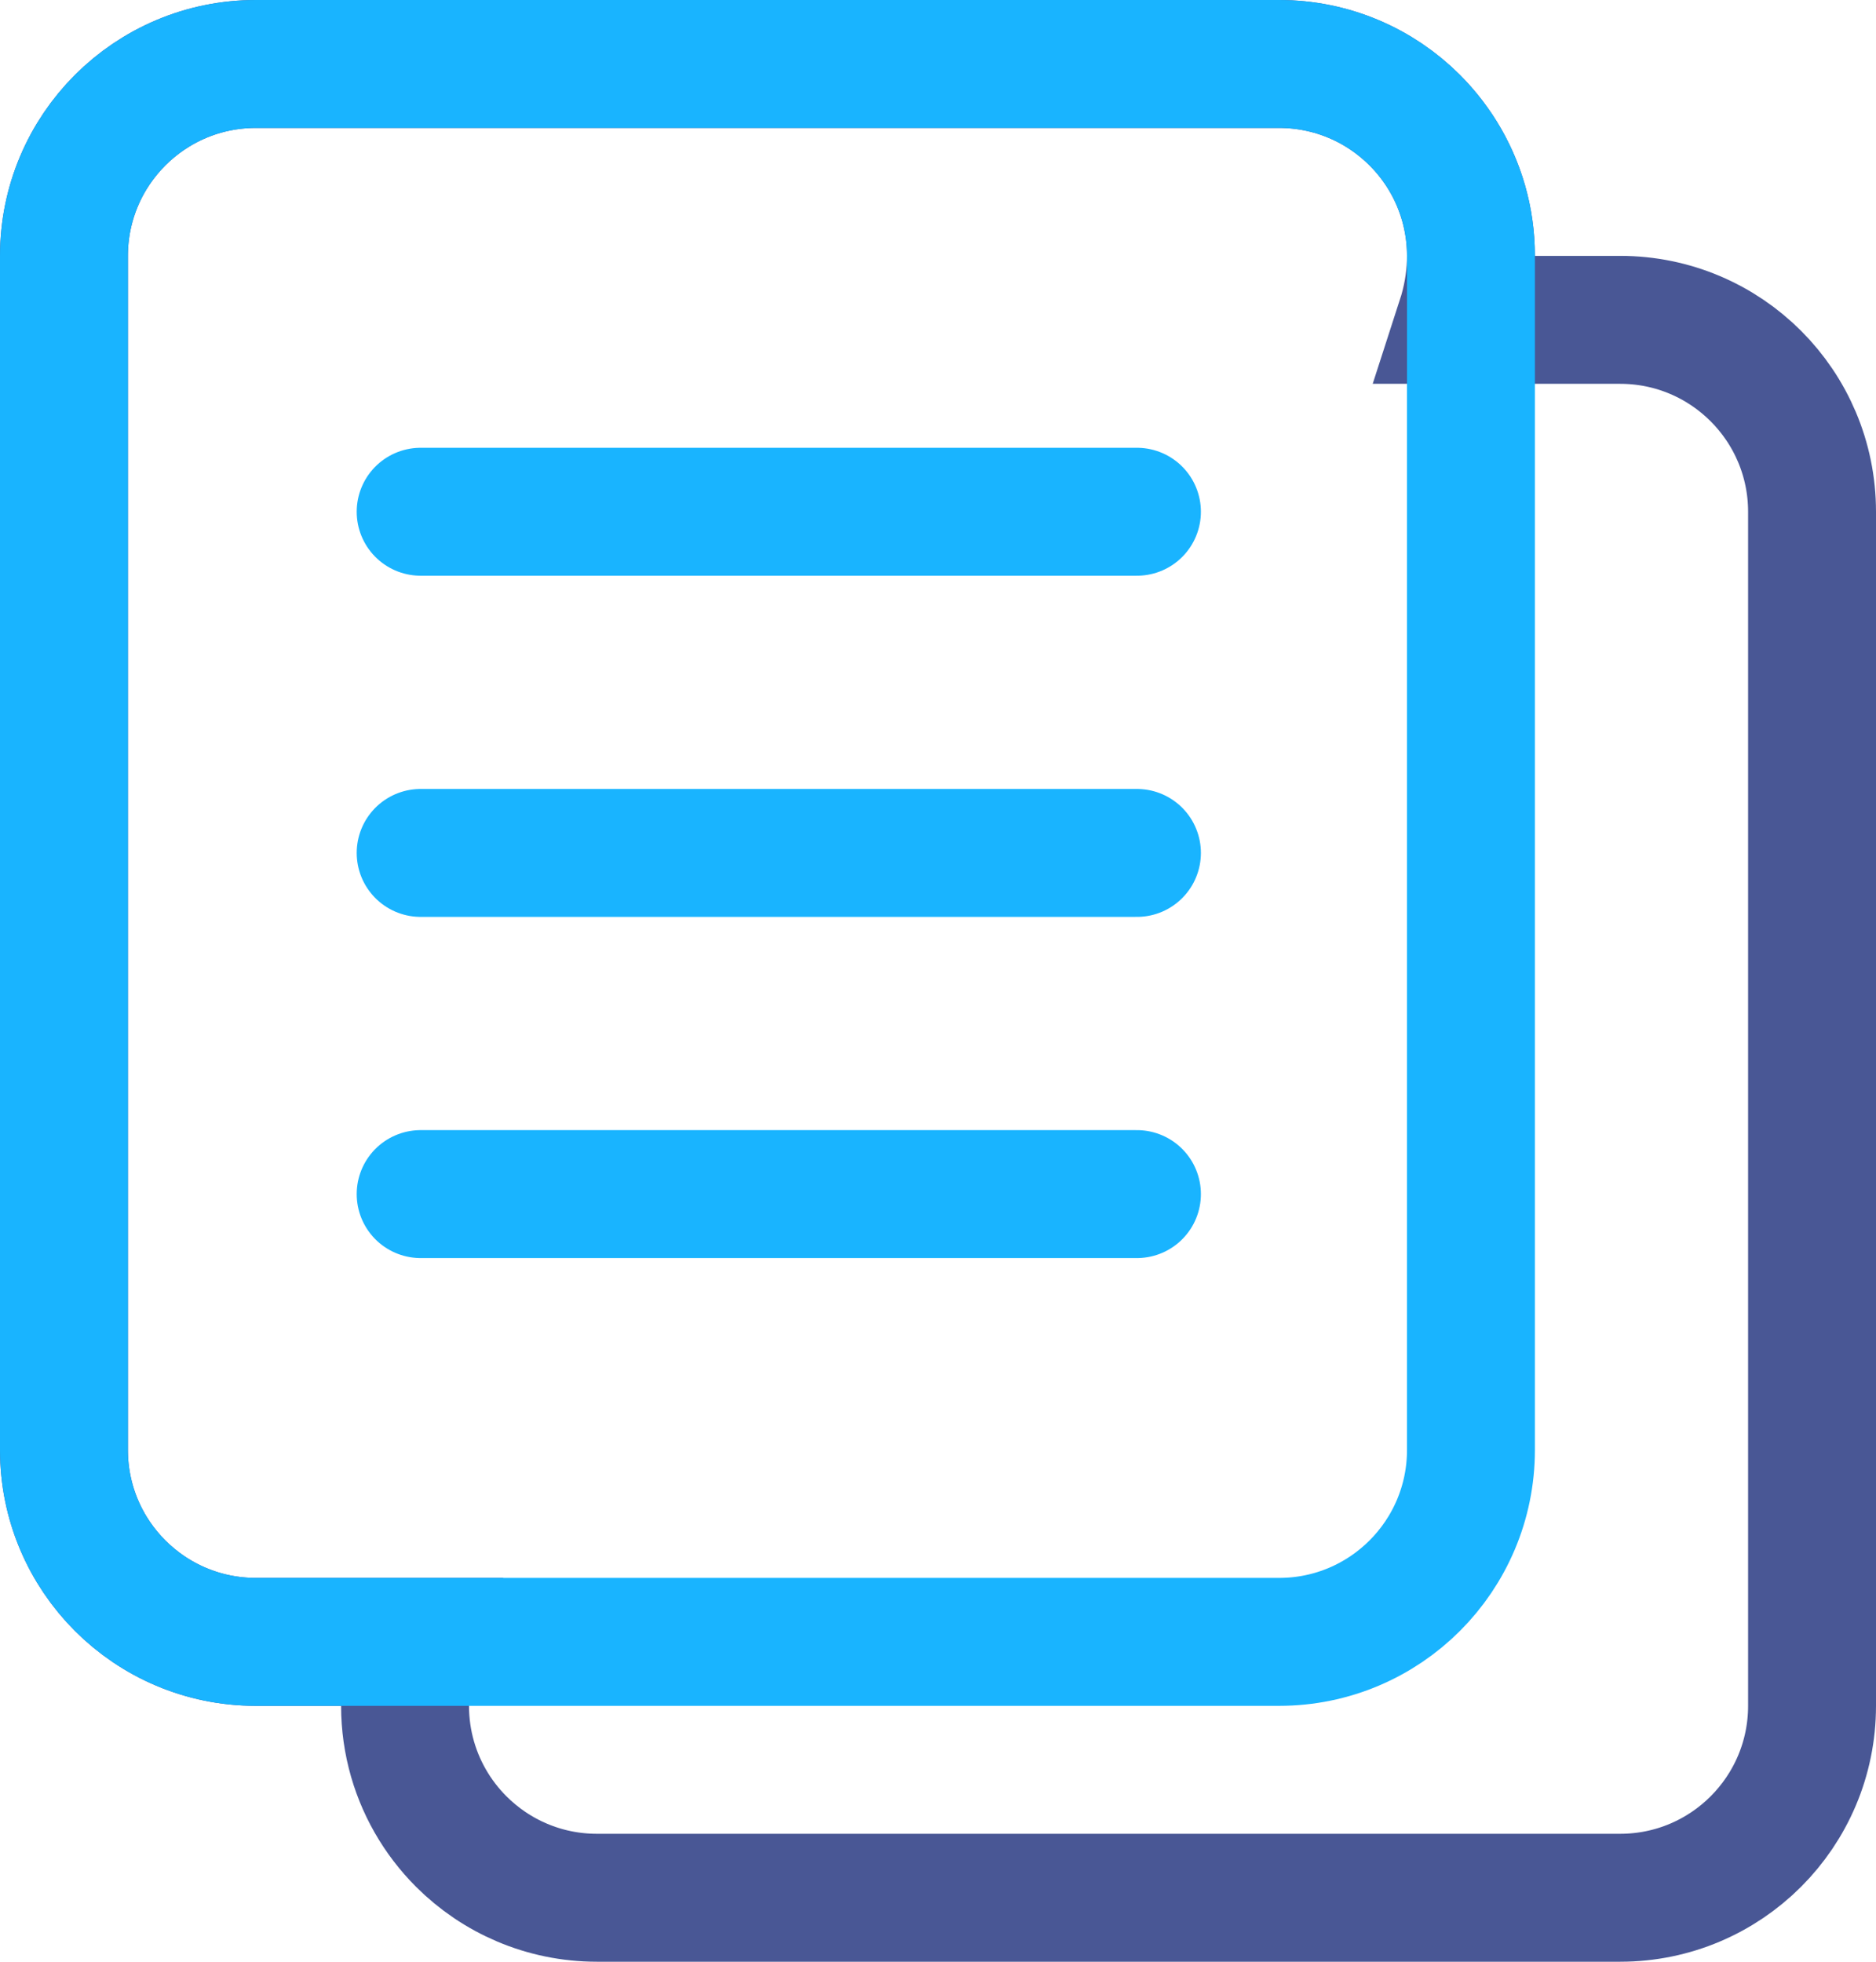 <?xml version="1.0" encoding="UTF-8"?>
<svg width="22px" height="23px" viewBox="0 0 22 23" version="1.1" xmlns="http://www.w3.org/2000/svg" xmlns:xlink="http://www.w3.org/1999/xlink">
    <title>Copy</title>
    <g id="Final-Design" stroke="none" stroke-width="1" fill="none" fill-rule="evenodd">
        <g id="Group" transform="translate(-2, -2)" stroke-width="1.5">
            <g id="Copy">
                <path d="M17,2.75 C17.621,2.75 18.184,3.002 18.591,3.409 C19.157,3.975 19.423,4.842 19.129,5.75 L19.129,5.75 L21,5.75 C21.621,5.75 22.184,6.002 22.591,6.409 C22.998,6.816 23.25,7.379 23.25,8 L23.25,8 L23.25,22 C23.25,22.621 22.998,23.184 22.591,23.591 C22.184,23.998 21.621,24.25 21,24.25 L21,24.25 L9,24.25 C8.379,24.25 7.816,23.998 7.409,23.591 C6.843,23.025 6.577,22.158 6.871,21.25 L6.871,21.25 L5,21.25 C4.379,21.25 3.816,20.998 3.409,20.591 C3.002,20.184 2.75,19.621 2.75,19 L2.75,19 L2.75,5 C2.75,4.379 3.002,3.816 3.409,3.409 C3.816,3.002 4.379,2.75 5,2.75 L5,2.75 Z" id="Combined-Shape" stroke="#495795"></path>
                <path d="M17,2.75 C17.621,2.75 18.184,3.002 18.591,3.409 C18.998,3.816 19.25,4.379 19.25,5 L19.25,5 L19.25,19 C19.25,19.621 18.998,20.184 18.591,20.591 C18.184,20.998 17.621,21.25 17,21.25 L17,21.25 L5,21.25 C4.379,21.25 3.816,20.998 3.409,20.591 C3.002,20.184 2.75,19.621 2.75,19 L2.75,19 L2.75,5 C2.75,4.379 3.002,3.816 3.409,3.409 C3.816,3.002 4.379,2.75 5,2.75 L5,2.75 Z" id="Rectangle-Copy-5" stroke="#19B4FF"></path>
                <line x1="6.933" y1="8" x2="15.333" y2="8" id="Line-20" stroke="#19B4FF" stroke-linecap="round"></line>
                <line x1="6.933" y1="12" x2="15.333" y2="12" id="Line-20-Copy" stroke="#19B4FF" stroke-linecap="round"></line>
                <line x1="6.933" y1="16" x2="15.333" y2="16" id="Line-20-Copy" stroke="#19B4FF" stroke-linecap="round"></line>
            </g>
        </g>
    </g>
</svg>